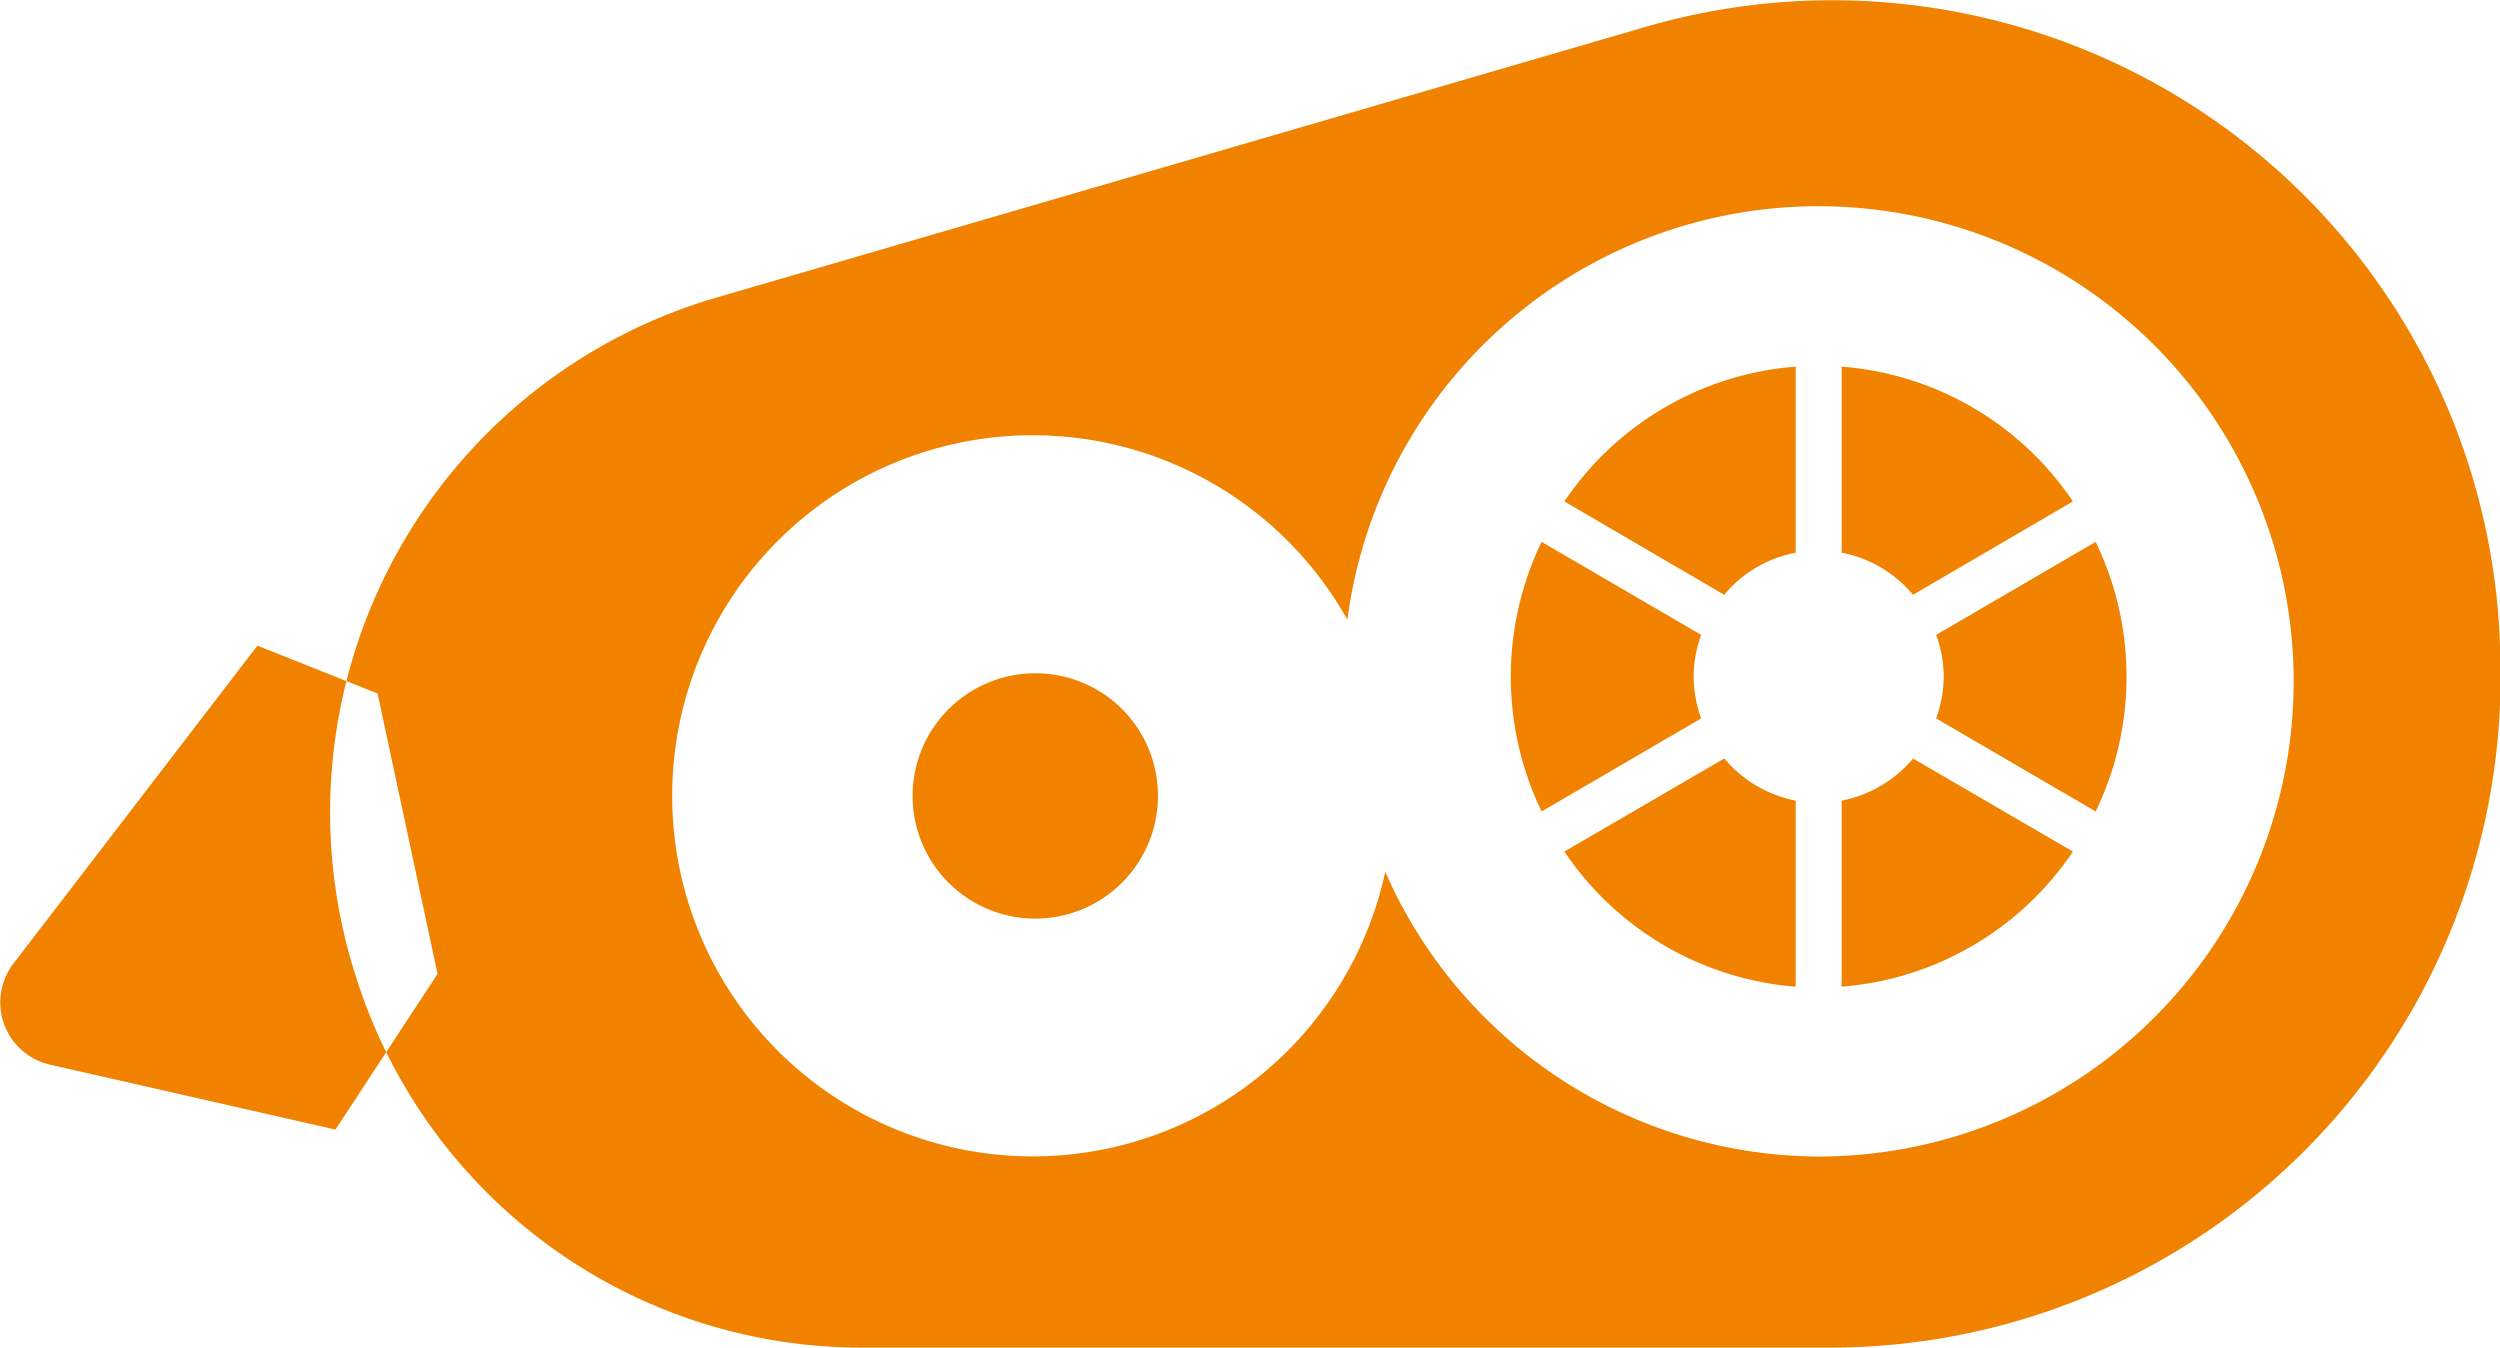 <svg xmlns="http://www.w3.org/2000/svg" width="74.188" height="40" viewBox="0 0 74.188 40">
  <defs>
    <style>
      .cls-1 {
        fill: #f08200;
        fill-rule: evenodd;
      }
    </style>
  </defs>
  <path id="dotliner.svg" class="cls-1" d="M694.236,4748.46l-3.566-1.42-7.237,9.43a1.894,1.894,0,0,0,1.067,3l8.486,1.93,3.03-4.62Zm19.557-.6a3.64,3.64,0,1,0,3.6,3.64A3.63,3.63,0,0,0,713.793,4747.86Zm18.168-19.21-27.767,8.09a15.91,15.91,0,0,0-10.55,20.28h0a15.723,15.723,0,0,0,14.9,10.85h28.9a19.9,19.9,0,0,0,19.787-20.33h0A19.826,19.826,0,0,0,731.961,4728.65ZM737,4762.2a14.105,14.105,0,0,1-12.862-8.45,10.7,10.7,0,1,1-1.123-7.48A14.1,14.1,0,1,1,737,4762.2Zm-0.681-17.92v-5.52a9.119,9.119,0,0,0-6.864,4l4.742,2.77A3.66,3.66,0,0,1,736.32,4744.28Zm-3.03,3.68a3.734,3.734,0,0,1,.224-1.24l-4.734-2.76a9.2,9.2,0,0,0,0,8l4.734-2.76A3.781,3.781,0,0,1,733.29,4747.96Zm6.514-2.43,4.742-2.77a9.117,9.117,0,0,0-6.863-4v5.52A3.658,3.658,0,0,1,739.8,4745.53Zm0.909,2.43a3.782,3.782,0,0,1-.225,1.24l4.734,2.76a9.2,9.2,0,0,0,0-8l-4.734,2.76A3.735,3.735,0,0,1,740.713,4747.96Zm-3.03,3.68v5.52a9.127,9.127,0,0,0,6.863-4.01l-4.742-2.76A3.711,3.711,0,0,1,737.683,4751.64Zm-3.485-1.25-4.742,2.76a9.129,9.129,0,0,0,6.864,4.01v-5.52A3.713,3.713,0,0,1,734.2,4750.39Z" transform="translate(-683.031 -4727.88)"/>
</svg>
